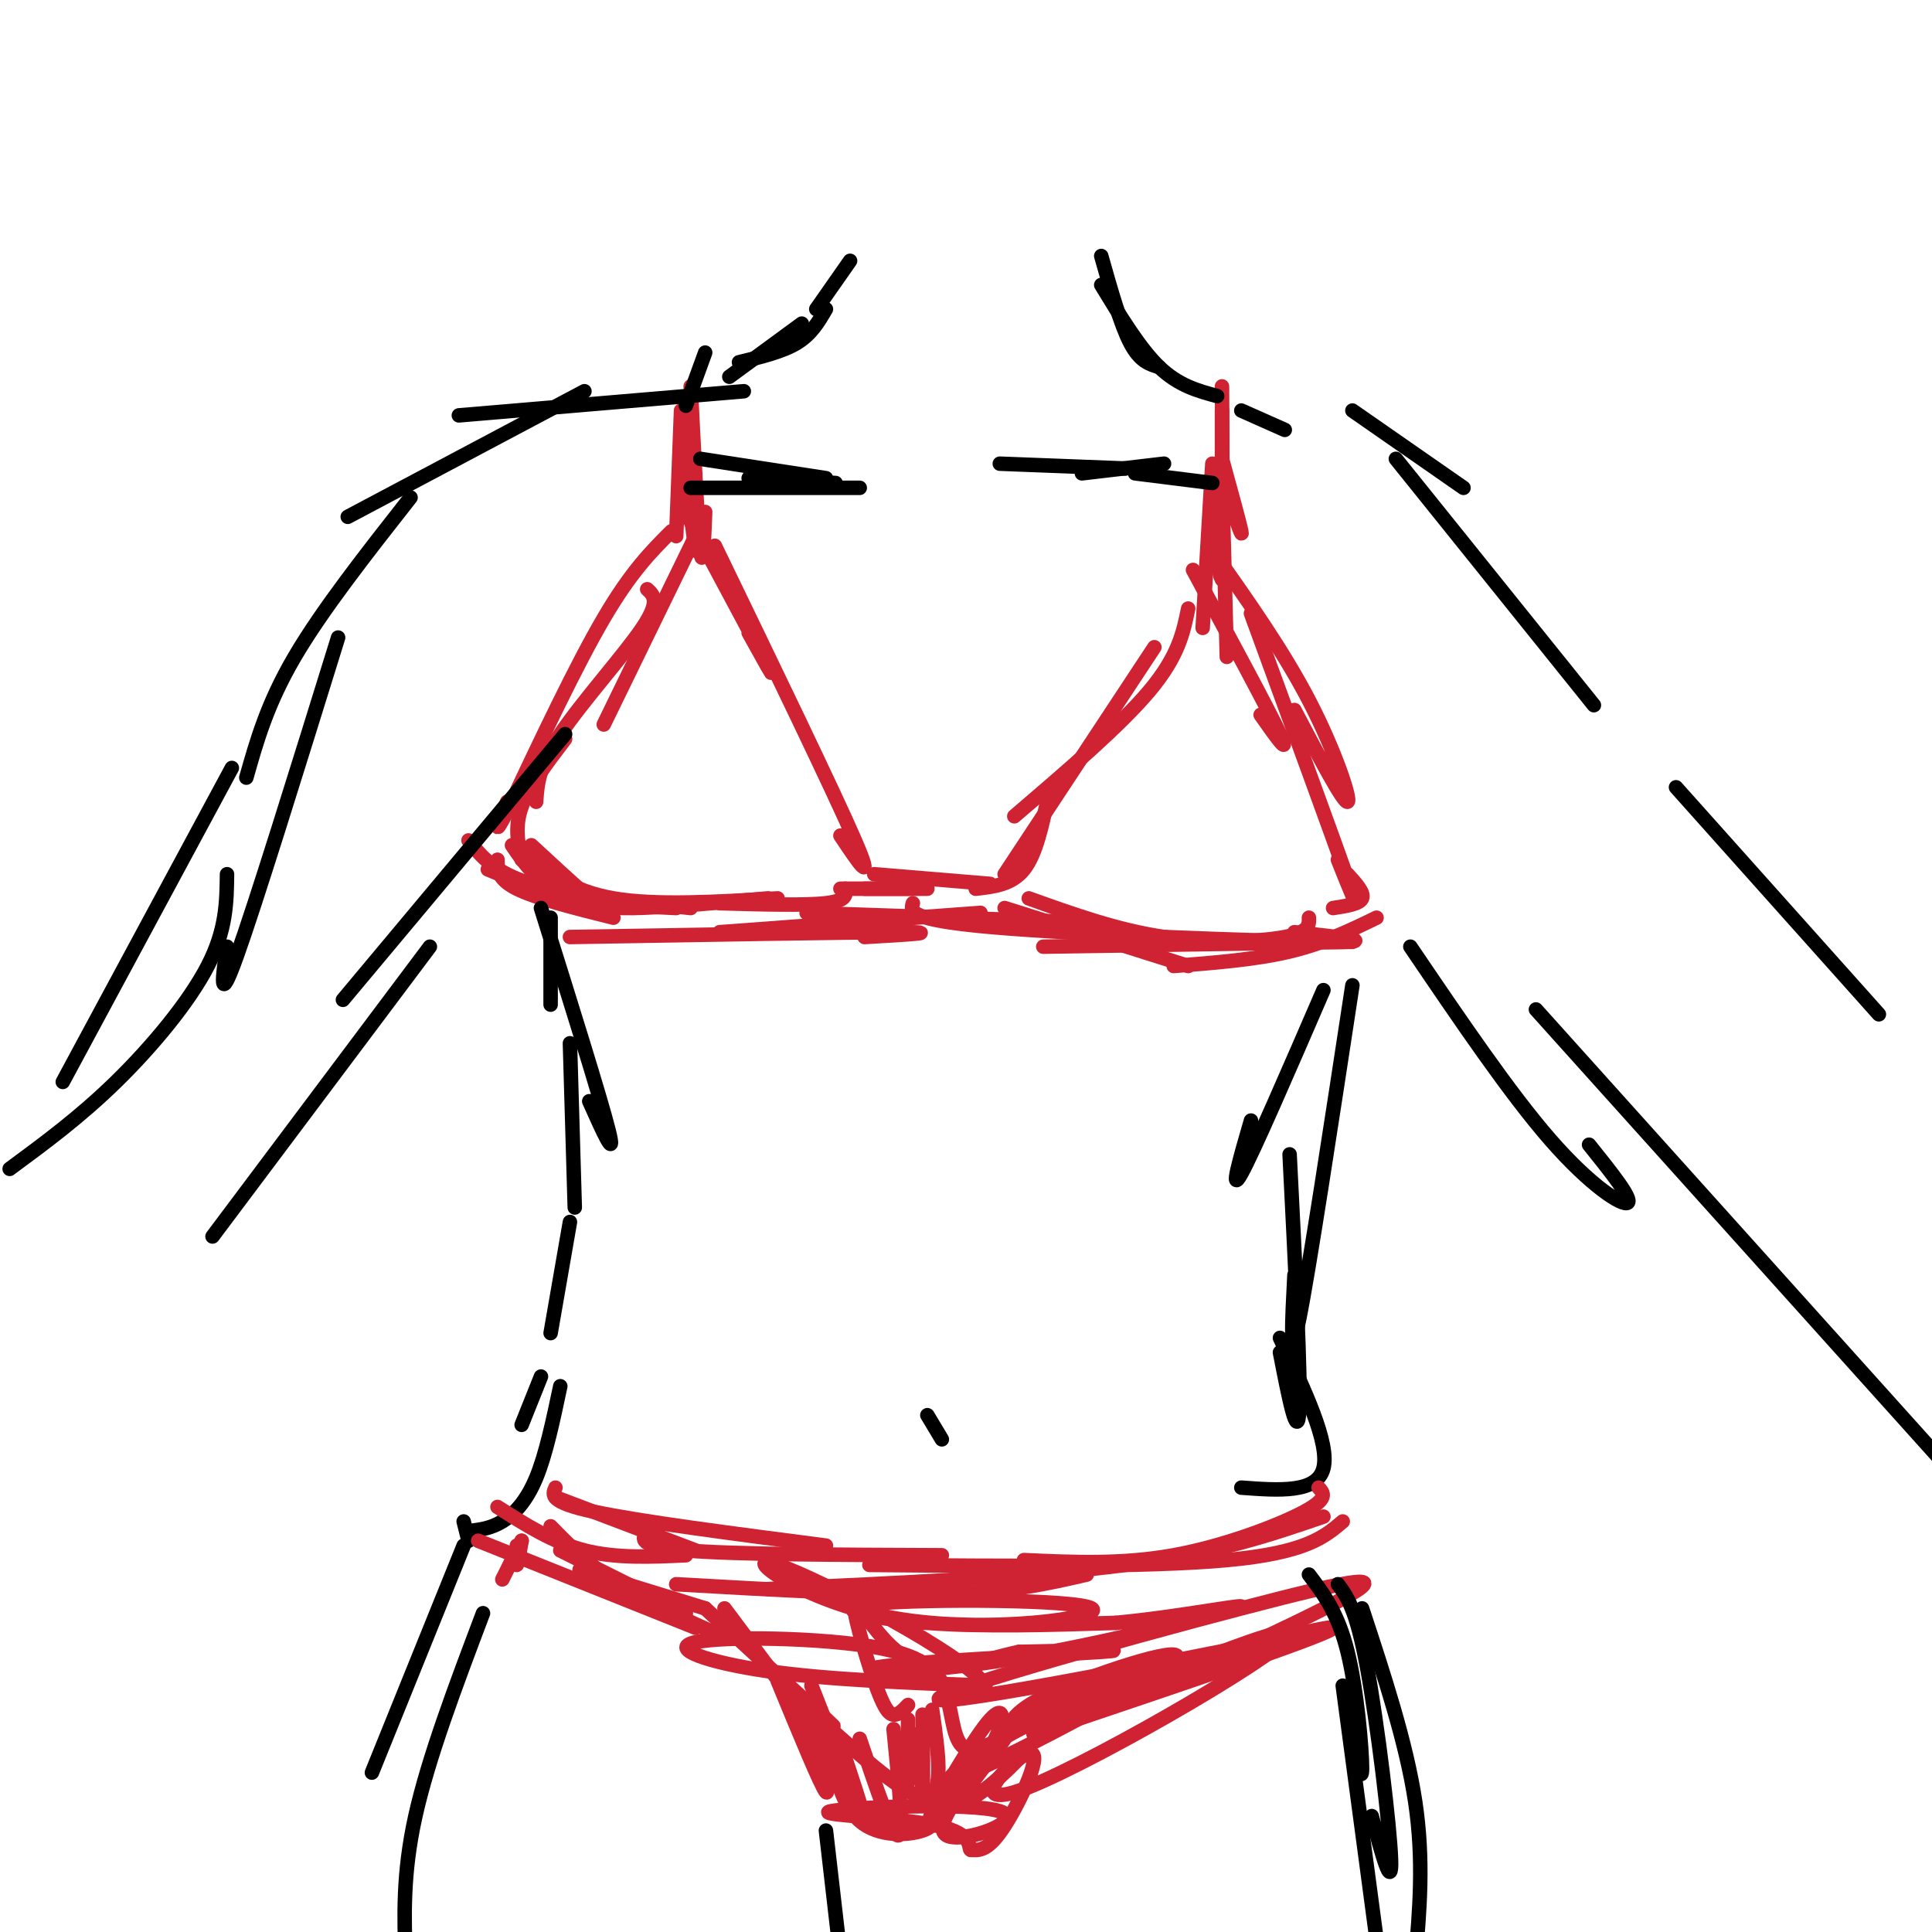 <svg viewBox='0 0 400 400' version='1.1' xmlns='http://www.w3.org/2000/svg' xmlns:xlink='http://www.w3.org/1999/xlink'><g fill='none' stroke='rgb(207,34,51)' stroke-width='3' stroke-linecap='round' stroke-linejoin='round'><path d='M141,85c0.000,0.000 -1.000,26.000 -1,26'/><path d='M139,110c-4.167,4.167 -8.333,8.333 -14,18c-5.667,9.667 -12.833,24.833 -20,40'/><path d='M105,168c-3.333,6.333 -1.667,2.167 0,-2'/><path d='M144,104c0.000,0.000 0.000,5.000 0,5'/><path d='M143,108c7.000,13.083 14.000,26.167 16,30c2.000,3.833 -1.000,-1.583 -4,-7'/><path d='M148,113c12.333,25.500 24.667,51.000 29,61c4.333,10.000 0.667,4.500 -3,-1'/><path d='M106,175c2.667,3.917 5.333,7.833 11,10c5.667,2.167 14.333,2.583 23,3'/><path d='M110,175c4.156,3.844 8.311,7.689 11,10c2.689,2.311 3.911,3.089 10,3c6.089,-0.089 17.044,-1.044 28,-2'/><path d='M109,177c4.667,3.750 9.333,7.500 18,9c8.667,1.500 21.333,0.750 34,0'/><path d='M149,187c8.833,0.250 17.667,0.500 22,0c4.333,-0.500 4.167,-1.750 4,-3'/><path d='M174,184c0.000,0.000 18.000,0.000 18,0'/><path d='M181,181c0.000,0.000 24.000,2.000 24,2'/><path d='M179,184c0.000,0.000 10.000,0.000 10,0'/><path d='M202,184c3.750,-0.417 7.500,-0.833 10,-4c2.500,-3.167 3.750,-9.083 5,-15'/><path d='M208,181c0.000,0.000 31.000,-47.000 31,-47'/><path d='M210,169c11.000,-9.417 22.000,-18.833 28,-26c6.000,-7.167 7.000,-12.083 8,-17'/><path d='M247,118c7.833,14.500 15.667,29.000 18,34c2.333,5.000 -0.833,0.500 -4,-4'/><path d='M251,114c7.311,10.333 14.622,20.667 20,31c5.378,10.333 8.822,20.667 8,21c-0.822,0.333 -5.911,-9.333 -11,-19'/><path d='M259,127c8.500,23.250 17.000,46.500 20,55c3.000,8.500 0.500,2.250 -2,-4'/><path d='M279,181c1.750,1.917 3.500,3.833 3,5c-0.500,1.167 -3.250,1.583 -6,2'/><path d='M208,188c0.000,0.000 38.000,12.000 38,12'/><path d='M213,186c9.156,3.289 18.311,6.578 28,8c9.689,1.422 19.911,0.978 25,0c5.089,-0.978 5.044,-2.489 5,-4'/><path d='M243,200c8.500,-0.667 17.000,-1.333 24,-3c7.000,-1.667 12.500,-4.333 18,-7'/><path d='M254,136c0.000,0.000 -1.000,-37.000 -1,-37'/><path d='M253,120c0.000,0.000 0.000,-35.000 0,-35'/><path d='M252,113c0.417,4.750 0.833,9.500 1,4c0.167,-5.500 0.083,-21.250 0,-37'/><path d='M253,95c1.833,6.667 3.667,13.333 4,15c0.333,1.667 -0.833,-1.667 -2,-5'/><path d='M251,96c0.000,0.000 -2.000,34.000 -2,34'/><path d='M143,80c0.750,14.833 1.500,29.667 2,34c0.500,4.333 0.750,-1.833 1,-8'/><path d='M141,91c0.000,0.000 3.000,23.000 3,23'/><path d='M144,111c0.000,0.000 -19.000,39.000 -19,39'/><path d='M134,122c1.356,1.244 2.711,2.489 -1,8c-3.711,5.511 -12.489,15.289 -17,22c-4.511,6.711 -4.756,10.356 -5,14'/><path d='M117,153c-3.750,4.917 -7.500,9.833 -9,14c-1.500,4.167 -0.750,7.583 0,11'/><path d='M111,180c0.000,0.000 9.000,8.000 9,8'/><path d='M103,178c0.000,2.000 0.000,4.000 4,6c4.000,2.000 12.000,4.000 20,6'/><path d='M101,180c0.000,0.000 17.000,7.000 17,7'/><path d='M97,174c2.667,3.333 5.333,6.667 13,9c7.667,2.333 20.333,3.667 33,5'/><path d='M118,194c28.917,-0.500 57.833,-1.000 68,-1c10.167,0.000 1.583,0.500 -7,1'/><path d='M149,193c0.000,0.000 54.000,-4.000 54,-4'/><path d='M167,189c0.000,0.000 59.000,2.000 59,2'/><path d='M189,187c-0.511,1.733 -1.022,3.467 17,5c18.022,1.533 54.578,2.867 68,3c13.422,0.133 3.711,-0.933 -6,-2'/><path d='M216,196c0.000,0.000 64.000,-1.000 64,-1'/></g>
<g fill='none' stroke='rgb(0,0,0)' stroke-width='3' stroke-linecap='round' stroke-linejoin='round'><path d='M154,81c0.000,0.000 -59.000,5.000 -59,5'/><path d='M121,81c0.000,0.000 -49.000,26.000 -49,26'/><path d='M85,103c-9.167,11.667 -18.333,23.333 -24,33c-5.667,9.667 -7.833,17.333 -10,25'/><path d='M70,132c-8.583,27.667 -17.167,55.333 -21,66c-3.833,10.667 -2.917,4.333 -2,-2'/><path d='M48,159c0.000,0.000 -35.000,65.000 -35,65'/><path d='M47,181c-0.067,5.756 -0.133,11.511 -4,19c-3.867,7.489 -11.533,16.711 -19,24c-7.467,7.289 -14.733,12.644 -22,18'/><path d='M117,152c0.000,0.000 -46.000,55.000 -46,55'/><path d='M89,196c0.000,0.000 -45.000,60.000 -45,60'/><path d='M257,85c0.000,0.000 9.000,4.000 9,4'/><path d='M280,85c0.000,0.000 23.000,16.000 23,16'/><path d='M289,95c0.000,0.000 41.000,51.000 41,51'/><path d='M347,163c0.000,0.000 42.000,47.000 42,47'/><path d='M292,196c10.289,15.178 20.578,30.356 29,40c8.422,9.644 14.978,13.756 16,13c1.022,-0.756 -3.489,-6.378 -8,-12'/><path d='M318,209c0.000,0.000 89.000,99.000 89,99'/><path d='M114,190c0.000,0.000 0.000,18.000 0,18'/><path d='M112,188c6.167,19.667 12.333,39.333 14,46c1.667,6.667 -1.167,0.333 -4,-6'/><path d='M118,216c0.000,0.000 1.000,34.000 1,34'/><path d='M118,253c0.000,0.000 -4.000,23.000 -4,23'/><path d='M274,205c-7.250,16.750 -14.500,33.500 -17,38c-2.500,4.500 -0.250,-3.250 2,-11'/><path d='M280,204c-4.500,29.500 -9.000,59.000 -11,69c-2.000,10.000 -1.500,0.500 -1,-9'/><path d='M267,239c1.167,23.083 2.333,46.167 2,53c-0.333,6.833 -2.167,-2.583 -4,-12'/><path d='M265,277c5.167,10.917 10.333,21.833 9,27c-1.333,5.167 -9.167,4.583 -17,4'/><path d='M112,285c0.000,0.000 -4.000,10.000 -4,10'/><path d='M116,287c-1.489,7.067 -2.978,14.133 -5,19c-2.022,4.867 -4.578,7.533 -7,9c-2.422,1.467 -4.711,1.733 -7,2'/><path d='M96,315c0.000,0.000 1.000,4.000 1,4'/></g>
<g fill='none' stroke='rgb(207,34,51)' stroke-width='3' stroke-linecap='round' stroke-linejoin='round'><path d='M103,312c5.750,3.667 11.500,7.333 18,9c6.500,1.667 13.750,1.333 21,1'/><path d='M115,310c0.000,0.000 29.000,11.000 29,11'/><path d='M115,308c-0.667,1.500 -1.333,3.000 8,5c9.333,2.000 28.667,4.500 48,7'/><path d='M134,317c-1.083,1.583 -2.167,3.167 8,4c10.167,0.833 31.583,0.917 53,1'/><path d='M273,308c1.044,1.133 2.089,2.267 -3,5c-5.089,2.733 -16.311,7.067 -27,9c-10.689,1.933 -20.844,1.467 -31,1'/><path d='M278,315c-3.833,3.250 -7.667,6.500 -24,8c-16.333,1.500 -45.167,1.250 -74,1'/><path d='M274,314c-10.917,3.750 -21.833,7.500 -41,10c-19.167,2.500 -46.583,3.750 -74,5'/><path d='M225,326c-7.917,1.833 -15.833,3.667 -30,4c-14.167,0.333 -34.583,-0.833 -55,-2'/><path d='M107,320c-0.083,2.083 -0.167,4.167 0,4c0.167,-0.167 0.583,-2.583 1,-5'/><path d='M108,319c0.000,0.000 -4.000,8.000 -4,8'/><path d='M120,325c0.000,0.000 26.000,8.000 26,8'/><path d='M116,321c0.000,0.000 26.000,13.000 26,13'/><path d='M99,319c0.000,0.000 45.000,18.000 45,18'/><path d='M114,316c4.000,4.083 8.000,8.167 14,12c6.000,3.833 14.000,7.417 22,11'/><path d='M146,333c10.667,9.833 21.333,19.667 25,23c3.667,3.333 0.333,0.167 -3,-3'/><path d='M150,333c7.917,10.583 15.833,21.167 18,24c2.167,2.833 -1.417,-2.083 -5,-7'/><path d='M161,348c4.500,10.917 9.000,21.833 10,23c1.000,1.167 -1.500,-7.417 -4,-16'/><path d='M168,349c4.500,11.500 9.000,23.000 10,25c1.000,2.000 -1.500,-5.500 -4,-13'/><path d='M178,360c3.417,10.167 6.833,20.333 8,20c1.167,-0.333 0.083,-11.167 -1,-22'/><path d='M188,356c0.000,6.250 0.000,12.500 0,13c0.000,0.500 0.000,-4.750 0,-10'/><path d='M190,359c0.417,5.833 0.833,11.667 1,11c0.167,-0.667 0.083,-7.833 0,-15'/><path d='M193,354c1.250,8.667 2.500,17.333 -1,18c-3.500,0.667 -11.750,-6.667 -20,-14'/><path d='M171,359c1.556,7.289 3.111,14.578 7,18c3.889,3.422 10.111,2.978 13,2c2.889,-0.978 2.444,-2.489 2,-4'/><path d='M193,375c2.822,-5.012 8.878,-15.542 12,-19c3.122,-3.458 3.311,0.156 0,6c-3.311,5.844 -10.122,13.920 -12,15c-1.878,1.080 1.178,-4.834 6,-10c4.822,-5.166 11.411,-9.583 18,-14'/><path d='M217,353c2.293,-0.408 -0.973,5.571 -6,11c-5.027,5.429 -11.814,10.308 -12,9c-0.186,-1.308 6.228,-8.804 9,-13c2.772,-4.196 1.900,-5.091 18,-10c16.100,-4.909 49.171,-13.831 50,-13c0.829,0.831 -30.586,11.416 -62,22'/><path d='M214,359c5.705,-3.468 50.968,-23.139 53,-21c2.032,2.139 -39.167,26.089 -54,32c-14.833,5.911 -3.301,-6.216 0,-7c3.301,-0.784 -1.628,9.776 -5,15c-3.372,5.224 -5.186,5.112 -7,5'/><path d='M201,383c-0.709,-0.215 1.020,-3.251 -7,-5c-8.020,-1.749 -25.789,-2.211 -22,-3c3.789,-0.789 29.135,-1.905 35,0c5.865,1.905 -7.753,6.830 -11,5c-3.247,-1.830 3.876,-10.415 11,-19'/><path d='M207,361c2.269,-4.673 2.443,-6.854 12,-11c9.557,-4.146 28.498,-10.256 24,-6c-4.498,4.256 -32.435,18.878 -42,23c-9.565,4.122 -0.760,-2.256 5,-6c5.760,-3.744 8.474,-4.854 18,-8c9.526,-3.146 25.865,-8.327 29,-9c3.135,-0.673 -6.932,3.164 -17,7'/><path d='M236,351c6.785,-3.193 32.247,-14.676 42,-20c9.753,-5.324 3.799,-4.490 -21,2c-24.799,6.490 -68.441,18.637 -62,19c6.441,0.363 62.965,-11.056 77,-14c14.035,-2.944 -14.419,2.587 -31,7c-16.581,4.413 -21.291,7.706 -26,11'/><path d='M215,356c-7.253,3.576 -12.385,7.017 -15,6c-2.615,-1.017 -2.712,-6.491 -4,-11c-1.288,-4.509 -3.768,-8.054 -15,-10c-11.232,-1.946 -31.216,-2.293 -37,-1c-5.784,1.293 2.633,4.227 15,6c12.367,1.773 28.683,2.387 45,3'/><path d='M204,349c-3.368,-5.889 -34.289,-22.113 -43,-25c-8.711,-2.887 4.787,7.563 24,11c19.213,3.437 44.139,-0.141 41,-2c-3.139,-1.859 -34.345,-2.001 -45,-1c-10.655,1.001 -0.759,3.143 11,4c11.759,0.857 25.379,0.428 39,0'/><path d='M231,336c14.150,-1.318 30.024,-4.613 25,-3c-5.024,1.613 -30.944,8.133 -50,11c-19.056,2.867 -31.246,2.079 -23,1c8.246,-1.079 36.927,-2.451 45,-3c8.073,-0.549 -4.464,-0.274 -17,0'/><path d='M211,342c-6.834,1.409 -15.420,4.933 -22,2c-6.580,-2.933 -11.156,-12.322 -12,-12c-0.844,0.322 2.042,10.356 4,16c1.958,5.644 2.988,6.898 4,7c1.012,0.102 2.006,-0.949 3,-2'/></g>
<g fill='none' stroke='rgb(0,0,0)' stroke-width='3' stroke-linecap='round' stroke-linejoin='round'><path d='M271,326c3.000,3.956 6.000,7.911 8,16c2.000,8.089 3.000,20.311 3,24c0.000,3.689 -1.000,-1.156 -2,-6'/><path d='M277,328c1.889,2.533 3.778,5.067 6,17c2.222,11.933 4.778,33.267 5,40c0.222,6.733 -1.889,-1.133 -4,-9'/><path d='M278,349c0.000,0.000 8.000,60.000 8,60'/><path d='M96,320c0.000,0.000 -19.000,47.000 -19,47'/><path d='M100,334c-5.667,15.000 -11.333,30.000 -14,42c-2.667,12.000 -2.333,21.000 -2,30'/><path d='M282,333c4.583,13.917 9.167,27.833 11,40c1.833,12.167 0.917,22.583 0,33'/><path d='M142,84c0.000,0.000 4.000,-11.000 4,-11'/><path d='M151,78c0.000,0.000 15.000,-11.000 15,-11'/><path d='M153,75c4.500,-1.083 9.000,-2.167 12,-4c3.000,-1.833 4.500,-4.417 6,-7'/><path d='M169,64c0.000,0.000 7.000,-10.000 7,-10'/><path d='M228,53c2.000,7.083 4.000,14.167 6,18c2.000,3.833 4.000,4.417 6,5'/><path d='M228,59c4.000,6.583 8.000,13.167 12,17c4.000,3.833 8.000,4.917 12,6'/><path d='M171,99c0.000,0.000 -26.000,-4.000 -26,-4'/><path d='M224,98c0.000,0.000 17.000,-2.000 17,-2'/><path d='M235,98c0.000,0.000 16.000,2.000 16,2'/><path d='M207,96c0.000,0.000 26.000,1.000 26,1'/><path d='M173,100c0.000,0.000 -18.000,-1.000 -18,-1'/><path d='M178,101c0.000,0.000 -35.000,0.000 -35,0'/><path d='M192,293c0.000,0.000 3.000,5.000 3,5'/><path d='M171,379c0.000,0.000 3.000,26.000 3,26'/></g>
</svg>